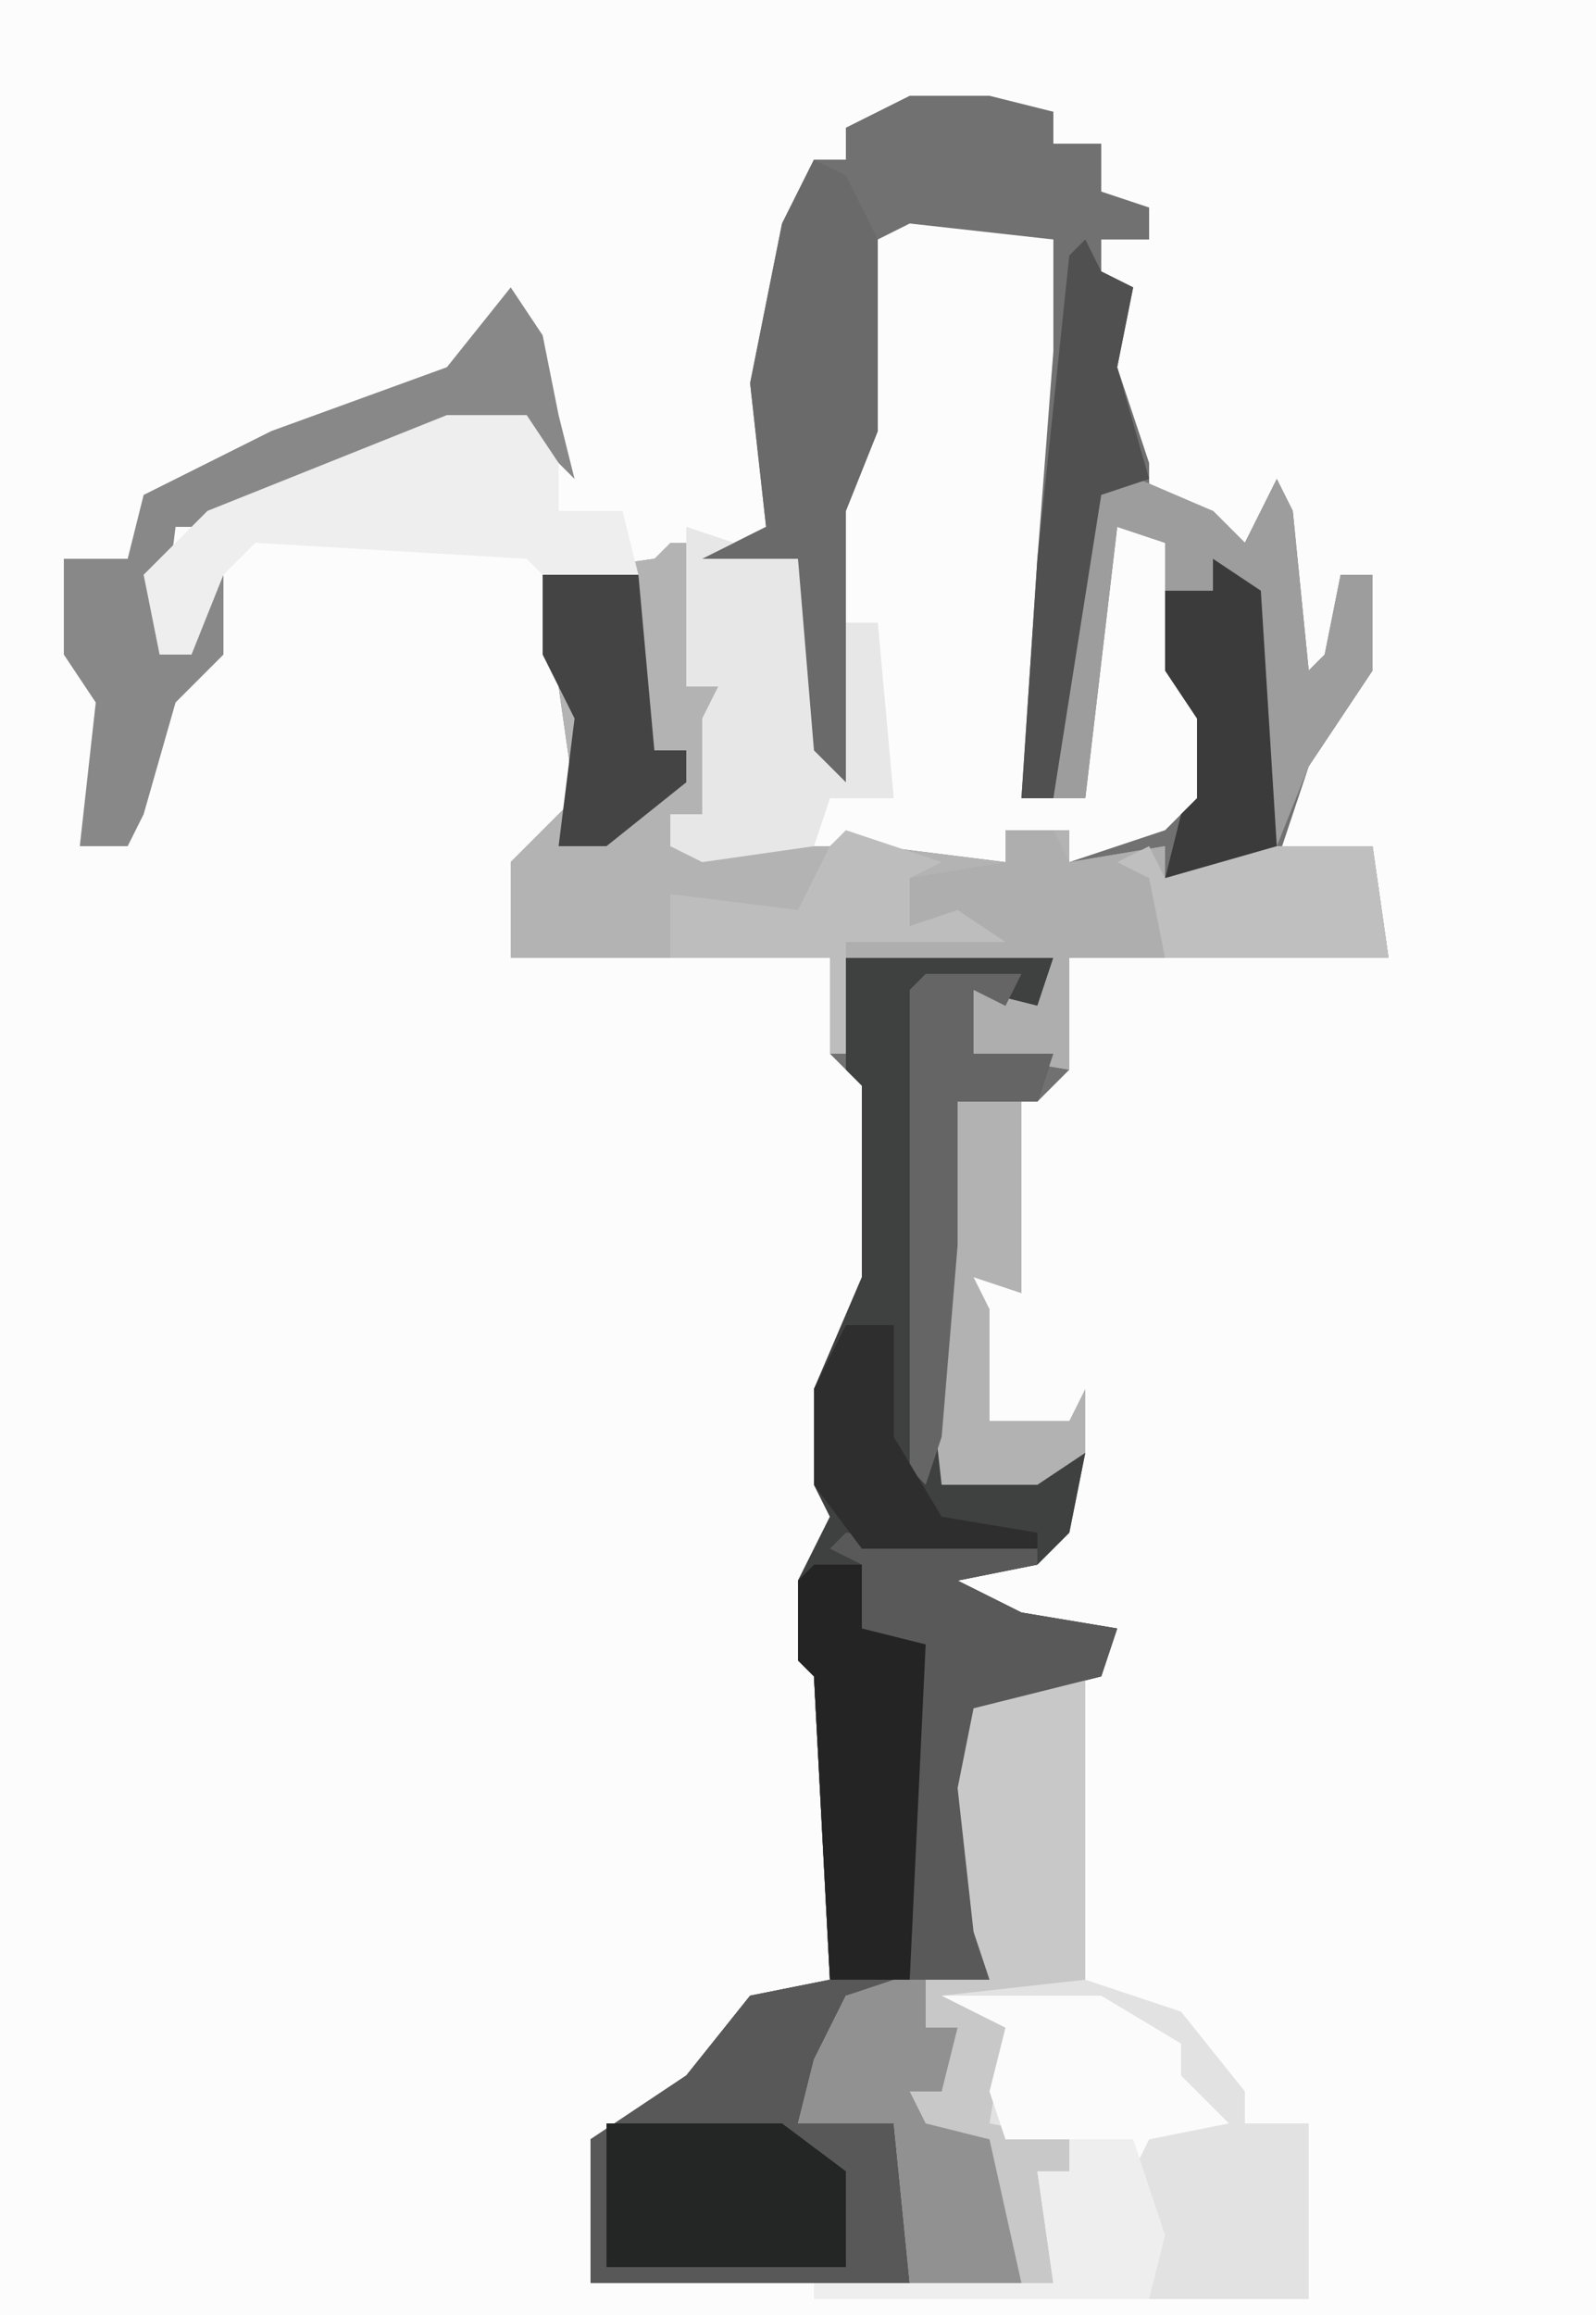 <?xml version="1.0" encoding="UTF-8"?>
<svg version="1.1" xmlns="http://www.w3.org/2000/svg" width="100" height="145">
<path d="M0,0 L100,0 L100,145 L0,145 Z " fill="#FCFCFC" transform="translate(0,0)"/>
<path d="M0,0 L5,0 L9,1 L9,3 L12,3 L12,6 L15,7 L15,9 L12,9 L12,11 L14,12 L13,17 L15,23 L15,25 L19,26 L21,28 L23,24 L24,26 L25,36 L26,35 L27,30 L29,30 L29,36 L25,42 L23,48 L29,47 L30,54 L10,54 L10,61 L8,63 L3,63 L3,72 L2,84 L2,87 L11,85 L10,90 L8,92 L3,93 L7,95 L13,96 L12,99 L4,101 L3,106 L4,115 L5,118 L-4,119 L-6,124 L-7,127 L-1,127 L1,132 L0,137 L-20,137 L-20,128 L-14,124 L-10,119 L-5,118 L-6,99 L-7,98 L-7,93 L-5,89 L-6,87 L-6,81 L-3,74 L-3,62 L-5,60 L-5,54 L-25,54 L-25,48 L-21,44 L-22,37 L-23,30 L-16,29 L-14,28 L-14,37 L-11,36 L-13,45 L-15,45 L-15,47 L-5,47 L-2,47 L6,48 L7,46 L10,46 L10,48 L16,46 L18,44 L18,39 L16,36 L16,30 L16,28 L13,27 L11,44 L7,44 L8,29 L9,16 L9,9 L0,8 L-2,9 L-2,21 L-4,26 L-4,43 L-6,41 L-7,29 L-13,29 L-9,27 L-10,18 L-8,8 L-6,4 L-4,4 L-4,2 Z " fill="#717171" transform="translate(57,6)"/>
<path d="M0,0 L13,0 L12,4 L8,2 L8,6 L13,6 L12,9 L7,9 L7,18 L6,30 L6,33 L15,31 L14,36 L12,38 L7,39 L11,41 L17,42 L16,45 L8,47 L7,52 L8,61 L9,64 L0,65 L-2,70 L-3,73 L3,73 L5,78 L4,83 L-16,83 L-16,74 L-10,70 L-6,65 L-1,64 L-2,45 L-3,44 L-3,39 L-1,35 L-2,33 L-2,27 L1,20 L1,8 L0,7 Z " fill="#3F4040" transform="translate(53,60)"/>
<path d="M0,0 L1,0 L1,9 L4,8 L2,17 L0,17 L0,19 L10,19 L13,19 L21,20 L22,18 L25,18 L25,20 L31,19 L31,21 L38,19 L44,19 L45,26 L25,26 L25,33 L19,32 L19,28 L23,29 L24,26 L11,26 L11,32 L10,32 L10,26 L-10,26 L-10,20 L-6,16 L-7,9 L-8,2 L-1,1 Z " fill="#B3B3B3" transform="translate(42,34)"/>
<path d="M0,0 L3,0 L3,4 L7,5 L6,26 L2,27 L0,32 L-1,35 L5,35 L7,40 L6,45 L-14,45 L-14,36 L-8,32 L-4,27 L1,26 L0,7 L-1,6 L-1,1 Z " fill="#585858" transform="translate(51,98)"/>
<path d="M0,0 L1,0 L1,20 L-4,21 L-3,23 L-4,28 L0,29 L0,31 L-2,31 L-1,38 L-10,38 L-11,28 L-17,28 L-16,24 L-14,20 L-6,18 L-7,16 L-8,6 L-6,1 Z " fill="#C8C8C8" transform="translate(67,105)"/>
<path d="M0,0 L6,2 L10,7 L10,9 L14,9 L14,20 L-17,20 L-17,19 L-2,19 L-3,12 L-1,12 L-1,10 L-6,9 L-5,3 L-9,1 Z " fill="#E2E2E3" transform="translate(68,124)"/>
<path d="M0,0 L7,3 L9,5 L11,1 L12,3 L13,13 L14,12 L15,7 L17,7 L17,13 L13,19 L11,24 L9,26 L4,26 L5,22 L6,21 L6,16 L4,13 L4,7 L4,5 L1,4 L-1,21 L-3,21 L-3,12 L-1,1 Z " fill="#9D9D9D" transform="translate(69,29)"/>
<path d="M0,0 L3,0 L4,2 L10,1 L10,3 L17,1 L23,1 L24,8 L4,8 L4,15 L-2,14 L-2,10 L2,11 L3,8 L-10,8 L-10,7 L-6,6 L-6,3 L0,2 Z " fill="#AEAEAE" transform="translate(63,52)"/>
<path d="M0,0 L2,3 L3,8 L4,12 L1,9 L-6,10 L-19,15 L-21,15 L-22,23 L-20,22 L-18,18 L-18,23 L-21,26 L-23,33 L-24,35 L-27,35 L-26,26 L-28,23 L-28,17 L-24,17 L-23,13 L-15,9 L-4,5 Z " fill="#888888" transform="translate(32,18)"/>
<path d="M0,0 L3,1 L7,2 L9,14 L10,6 L12,6 L13,17 L9,17 L8,20 L1,21 L-1,20 L-1,18 L1,18 L1,12 L2,10 L0,10 Z " fill="#E7E7E7" transform="translate(43,33)"/>
<path d="M0,0 L5,0 L7,3 L7,6 L11,6 L12,10 L6,10 L5,9 L-12,8 L-14,10 L-16,15 L-18,15 L-19,10 L-15,6 Z " fill="#EEEEEE" transform="translate(28,26)"/>
<path d="M0,0 L2,1 L4,5 L4,17 L2,22 L2,39 L0,37 L-1,25 L-7,25 L-3,23 L-4,14 L-2,4 Z " fill="#6A6A6A" transform="translate(51,10)"/>
<path d="M0,0 L12,1 L12,2 L7,3 L11,5 L17,6 L16,9 L8,11 L7,16 L8,25 L9,28 L4,28 L4,9 L5,7 L1,6 L1,2 L-1,1 Z " fill="#595959" transform="translate(53,96)"/>
<path d="M0,0 L3,0 L3,4 L7,5 L6,26 L1,26 L0,7 L-1,6 L-1,1 Z " fill="#242424" transform="translate(51,98)"/>
<path d="M0,0 L11,0 L15,3 L15,9 L0,9 Z " fill="#242525" transform="translate(38,133)"/>
<path d="M0,0 L4,0 L4,12 L1,11 L2,13 L2,20 L7,20 L8,18 L8,22 L5,24 L-1,24 L-2,15 Z " fill="#B2B2B2" transform="translate(60,69)"/>
<path d="M0,0 L2,0 L2,3 L4,3 L3,7 L1,7 L2,9 L6,10 L8,19 L1,19 L0,9 L-6,9 L-5,5 L-3,1 Z " fill="#929191" transform="translate(56,124)"/>
<path d="M0,0 L10,0 L15,3 L15,5 L18,8 L13,9 L12,11 L12,9 L4,9 L3,6 L4,2 Z " fill="#FBFBFB" transform="translate(59,125)"/>
<path d="M0,0 L3,2 L4,18 L2,20 L-3,20 L-2,16 L-1,15 L-1,10 L-3,7 L-3,2 L0,2 Z " fill="#3B3B3B" transform="translate(76,35)"/>
<path d="M0,0 L1,2 L3,3 L2,8 L4,15 L1,16 L-2,35 L-4,35 L-3,20 L-1,1 Z " fill="#505050" transform="translate(68,15)"/>
<path d="M0,0 L1,2 L8,0 L14,0 L15,7 L1,7 L0,2 L-2,1 Z " fill="#BFBFBF" transform="translate(72,53)"/>
<path d="M0,0 L6,0 L7,11 L9,11 L9,13 L4,17 L1,17 L2,9 L0,5 Z " fill="#444444" transform="translate(34,36)"/>
<path d="M0,0 L6,0 L5,2 L3,1 L3,5 L8,5 L7,8 L2,8 L2,17 L1,29 L0,32 L-1,31 L-1,1 Z " fill="#656565" transform="translate(58,61)"/>
<path d="M0,0 L6,2 L4,3 L4,6 L7,5 L10,7 L0,7 L0,14 L-1,14 L-1,8 L-11,8 L-11,4 L-3,5 L-1,1 Z " fill="#BEBDBE" transform="translate(53,52)"/>
<path d="M0,0 L4,0 L6,6 L5,10 L-16,10 L-16,9 L-1,9 L-2,2 L0,2 Z " fill="#EEEEEE" transform="translate(67,134)"/>
<path d="M0,0 L3,0 L3,7 L6,12 L12,13 L12,14 L1,14 L-2,10 L-2,4 Z " fill="#2E2E2F" transform="translate(53,83)"/>
</svg>

